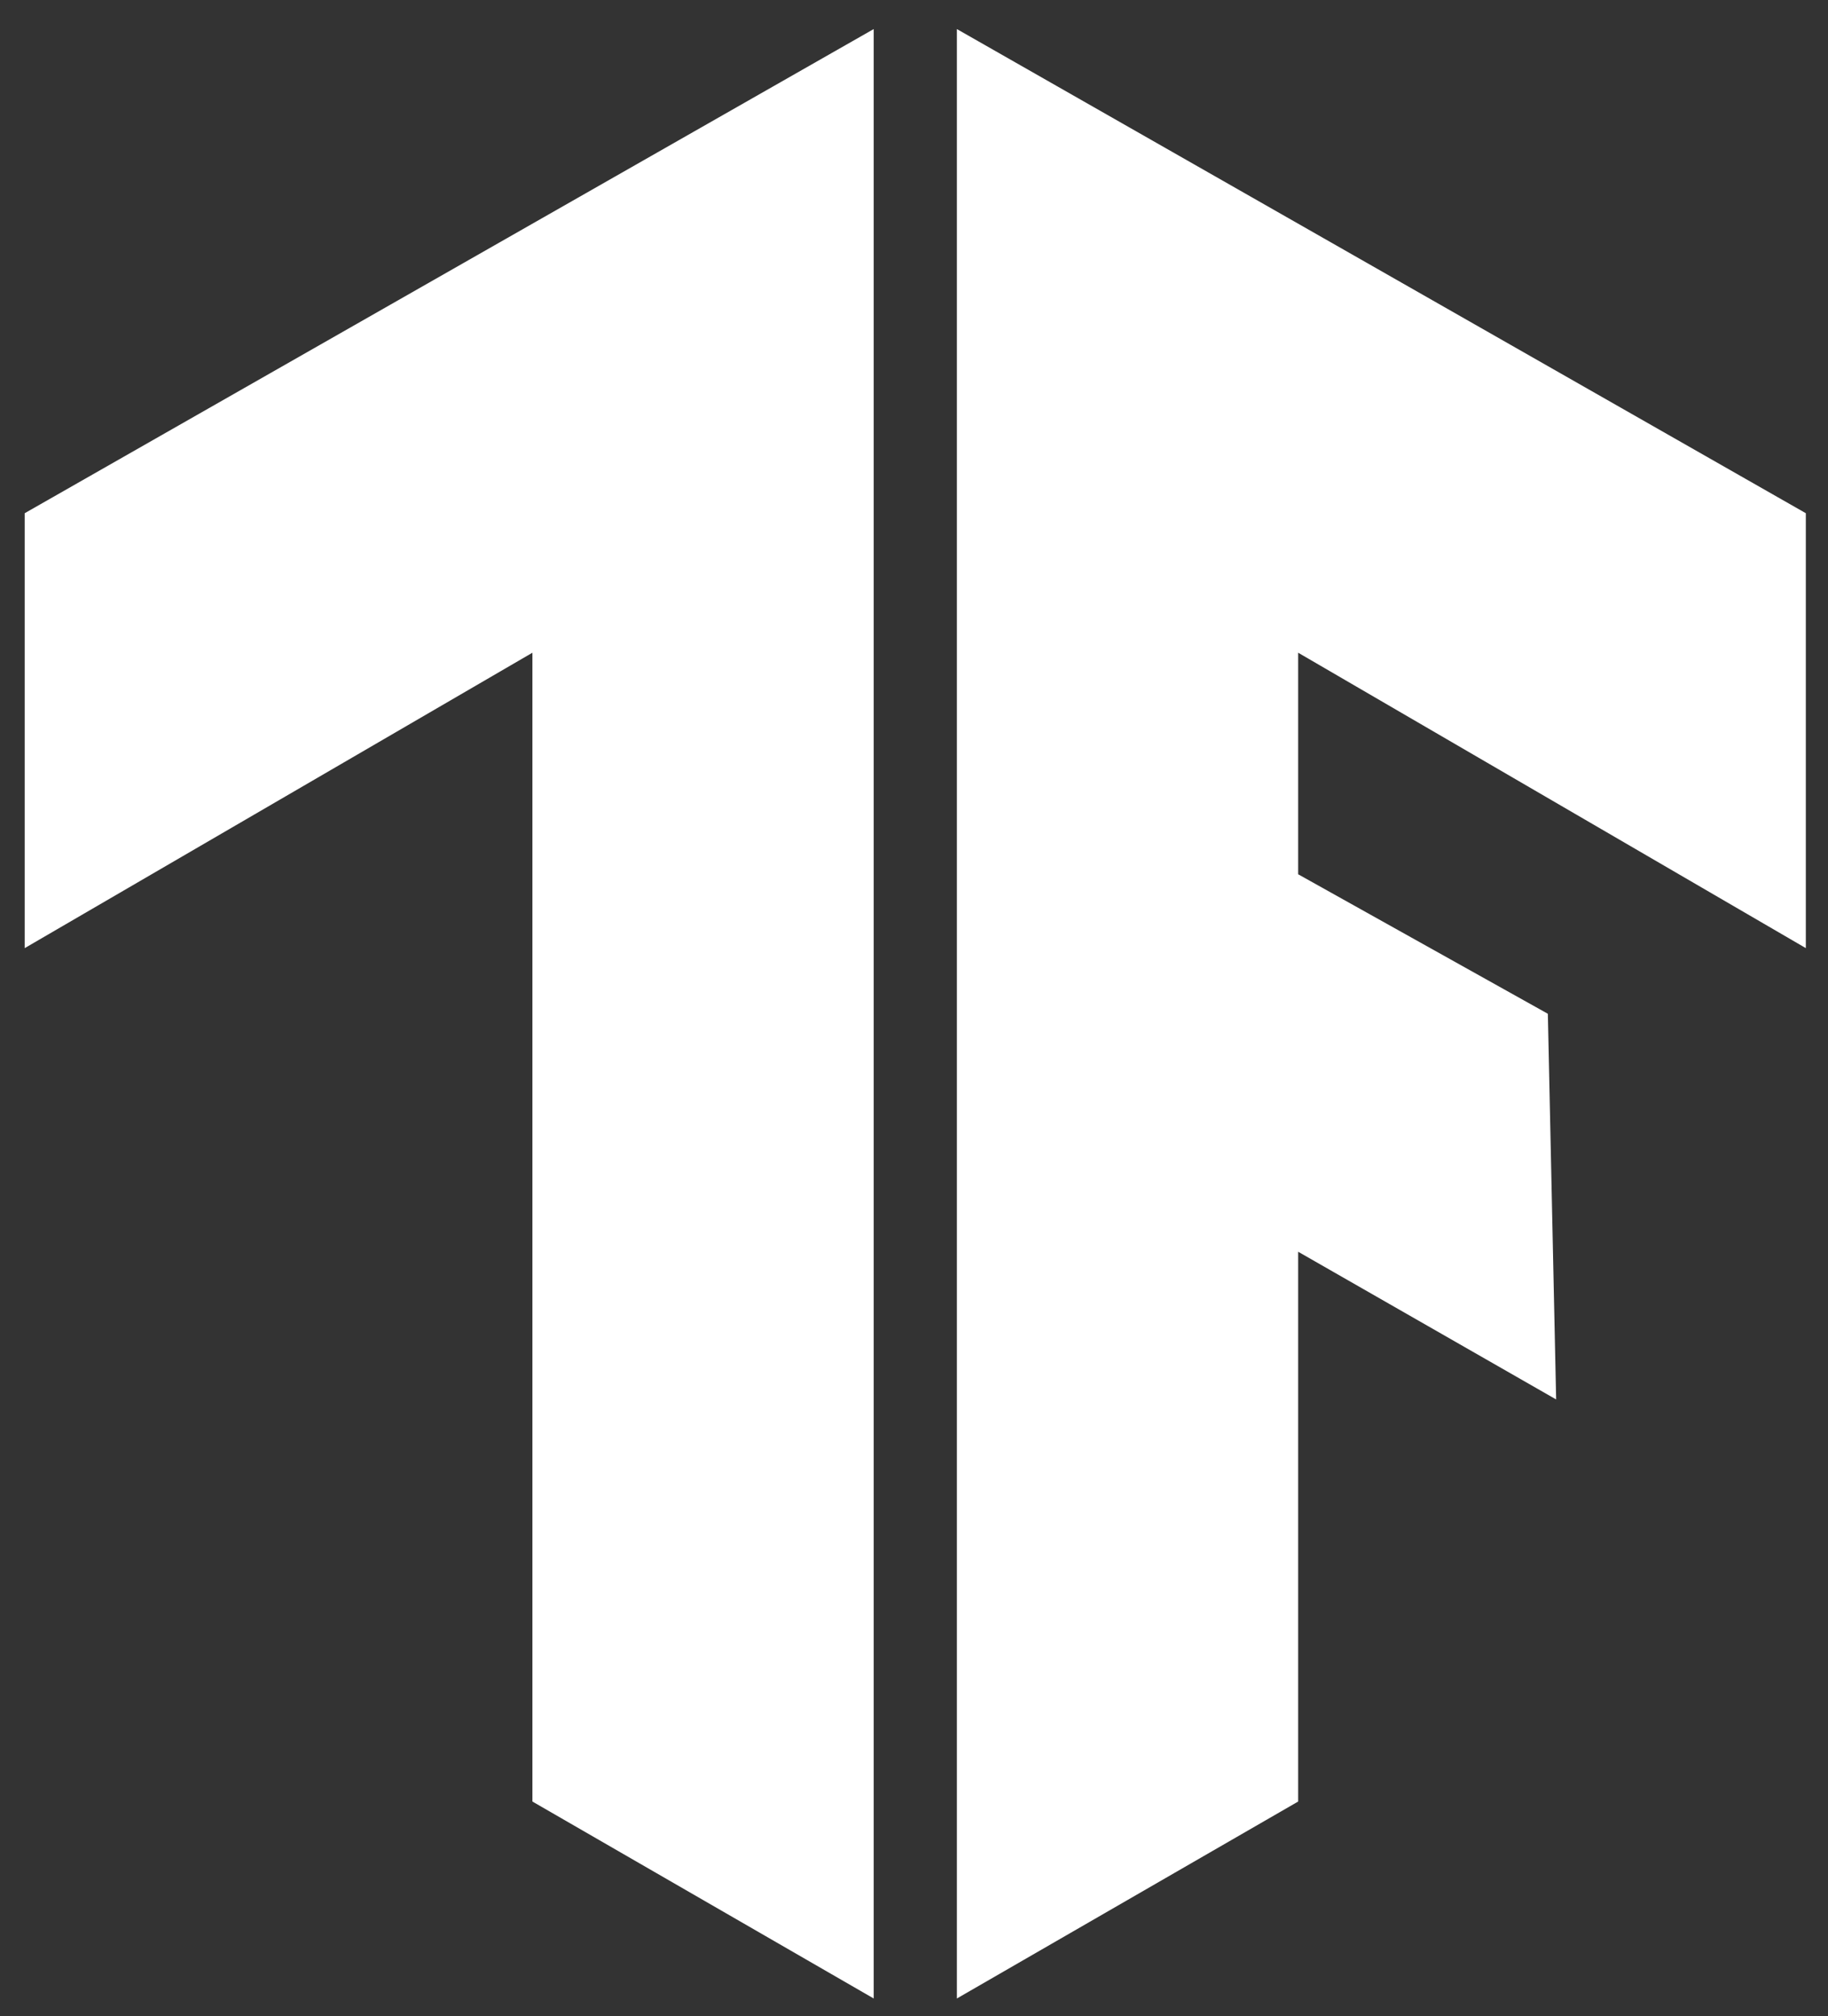 <?xml version="1.0" encoding="UTF-8"?> <svg xmlns="http://www.w3.org/2000/svg" width="39" height="43" viewBox="0 0 39 43" fill="none"><rect x="0" y="0" width="39" height="43" fill="#333333" stroke="none"/><path d="M33.023 21.62L33.2 29.845L27.696 26.695V38.42L20.415 42.62V0.62L38.527 10.945V20.22L27.696 13.92V18.645L33.023 21.62ZM0.527 10.945L18.64 0.62V42.62L11.359 38.42V13.92L0.527 20.22V10.945Z" fill="white"></path></svg> 